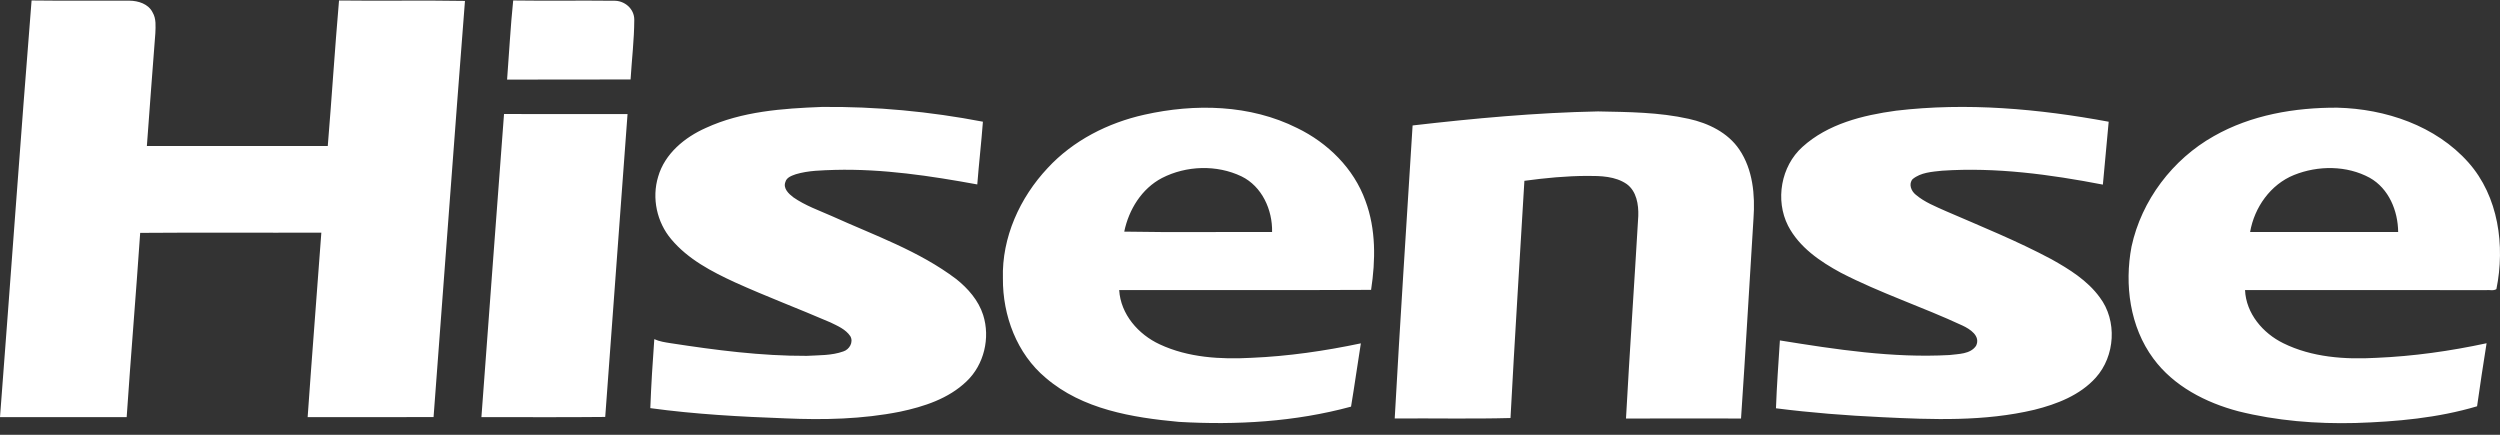 <svg width="207" height="36" viewBox="0 0 207 36" fill="none" xmlns="http://www.w3.org/2000/svg">
<rect x="0" y="0" width="207" height="36" fill="#333333" stroke="none"/>
<path d="M0 34.541C0.884 23.041 1.694 11.534 2.615 0.039C5.314 0.076 8.013 0.039 10.712 0.056C11.447 0.061 12.29 0.322 12.637 1.032C12.946 1.552 12.883 2.183 12.862 2.761C12.627 5.87 12.383 8.979 12.161 12.087C17.154 12.089 22.147 12.089 27.14 12.087C27.472 8.074 27.724 4.052 28.071 0.041C31.546 0.087 35.024 0.015 38.499 0.076C37.604 11.558 36.768 23.045 35.899 34.532C32.424 34.551 28.949 34.534 25.473 34.541C25.829 29.446 26.236 24.355 26.607 19.263C21.608 19.282 16.606 19.241 11.607 19.282C11.26 24.371 10.833 29.452 10.488 34.541C6.991 34.541 3.497 34.538 0 34.541ZM41.987 6.593C42.157 4.408 42.267 2.217 42.492 0.039C45.262 0.08 48.032 0.03 50.8 0.063C51.697 0.024 52.527 0.717 52.518 1.641C52.512 3.29 52.311 4.935 52.212 6.582C48.804 6.591 45.395 6.574 41.987 6.593ZM58.443 10.593C61.441 9.214 64.798 8.981 68.049 8.855C72.52 8.81 76.994 9.233 81.385 10.077C81.256 11.811 81.053 13.538 80.919 15.271C77.032 14.561 73.096 13.967 69.133 14.067C68.051 14.106 66.945 14.112 65.897 14.425C65.561 14.548 65.136 14.678 65.031 15.064C64.822 15.604 65.311 16.053 65.697 16.344C66.674 17.022 67.805 17.419 68.885 17.896C72.384 19.481 76.093 20.772 79.184 23.112C80.156 23.889 81.019 24.873 81.404 26.078C82.008 27.971 81.484 30.199 80.033 31.574C78.541 33.012 76.502 33.67 74.519 34.089C71.401 34.711 68.2 34.78 65.033 34.64C61.295 34.504 57.554 34.301 53.846 33.794C53.917 31.89 54.038 29.964 54.176 28.081C54.605 28.278 55.077 28.345 55.541 28.418C59.264 28.99 63.017 29.48 66.792 29.465C67.808 29.407 68.858 29.446 69.828 29.098C70.332 28.939 70.688 28.33 70.407 27.837C70.022 27.263 69.351 26.985 68.754 26.693C66.135 25.562 63.464 24.558 60.864 23.382C58.932 22.492 56.966 21.467 55.578 19.807C54.385 18.399 53.956 16.398 54.495 14.628C55.043 12.724 56.692 11.37 58.443 10.593ZM156.988 9.166C162.856 8.469 168.809 9.009 174.599 10.079C174.448 11.815 174.269 13.551 174.118 15.286C169.742 14.442 165.273 13.836 160.808 14.134C159.972 14.224 159.045 14.272 158.366 14.831C158.01 15.232 158.247 15.824 158.622 16.12C159.353 16.741 160.263 17.096 161.129 17.486C164.061 18.756 167.03 19.954 169.852 21.46C171.337 22.29 172.842 23.222 173.86 24.621C175.321 26.551 175.138 29.489 173.526 31.274C172.213 32.731 170.305 33.465 168.444 33.93C164.305 34.912 160.013 34.748 155.798 34.541C152.875 34.404 149.954 34.176 147.05 33.806C147.117 31.931 147.257 30.059 147.375 28.187C152.006 28.932 156.697 29.655 161.403 29.398C162.154 29.301 163.143 29.334 163.617 28.634C164.018 27.818 163.111 27.242 162.483 26.95C159.168 25.407 155.673 24.263 152.42 22.581C150.7 21.651 148.977 20.476 148.052 18.693C146.974 16.569 147.461 13.767 149.24 12.167C151.351 10.252 154.237 9.542 156.988 9.166ZM94.755 9.497C98.94 8.56 103.506 8.65 107.402 10.6C109.937 11.826 112.097 13.946 113.059 16.629C113.938 18.978 113.899 21.553 113.526 24.001C106.574 24.04 99.621 24.004 92.669 24.019C92.789 26.026 94.26 27.697 96.028 28.513C98.384 29.614 101.064 29.767 103.625 29.627C106.671 29.498 109.698 29.057 112.679 28.429C112.399 30.175 112.157 31.926 111.866 33.67C107.234 34.929 102.379 35.21 97.603 34.931C93.745 34.573 89.627 33.897 86.587 31.287C84.192 29.286 83.017 26.13 83.041 23.054C82.942 19.66 84.448 16.361 86.742 13.918C88.853 11.63 91.744 10.168 94.755 9.497ZM96.213 14.738C94.531 15.617 93.464 17.355 93.087 19.179C97.166 19.254 101.247 19.194 105.328 19.209C105.371 17.376 104.493 15.429 102.793 14.602C100.744 13.622 98.226 13.706 96.213 14.738ZM183.304 11.273C186.394 9.514 190.009 8.901 193.525 8.916C197.518 9.011 201.679 10.405 204.386 13.454C206.885 16.269 207.43 20.351 206.702 23.937C206.454 24.105 206.109 23.984 205.831 24.023C199.184 24.008 192.536 24.021 185.889 24.019C185.973 25.957 187.368 27.591 189.056 28.418C191.428 29.59 194.157 29.776 196.759 29.629C199.831 29.498 202.886 29.068 205.889 28.42C205.615 30.158 205.344 31.896 205.102 33.64C201.845 34.61 198.43 34.916 195.045 35.024C191.788 35.108 188.509 34.845 185.342 34.055C182.64 33.342 179.98 31.978 178.294 29.683C176.352 27.06 175.893 23.57 176.49 20.418C177.318 16.584 179.896 13.188 183.304 11.273ZM189.947 14.488C187.996 15.274 186.663 17.171 186.308 19.211C190.393 19.213 194.48 19.213 198.568 19.211C198.551 17.454 197.796 15.608 196.211 14.719C194.308 13.687 191.932 13.691 189.947 14.488ZM116.963 10.388C122.061 9.801 127.182 9.326 132.315 9.225C134.826 9.276 137.368 9.287 139.832 9.84C141.447 10.196 143.064 10.973 144.016 12.381C145.14 14.041 145.329 16.141 145.189 18.091C144.84 23.611 144.534 29.135 144.157 34.653C140.981 34.646 137.805 34.644 134.632 34.655C134.938 29.062 135.324 23.473 135.65 17.881C135.682 16.936 135.507 15.835 134.695 15.241C133.748 14.589 132.545 14.561 131.439 14.565C129.693 14.568 127.949 14.738 126.22 14.971C125.836 21.519 125.414 28.064 125.069 34.612C121.874 34.698 118.677 34.623 115.482 34.651C115.93 26.559 116.461 18.475 116.963 10.388ZM39.861 34.536C40.489 26.171 41.095 17.806 41.733 9.441C45.141 9.451 48.55 9.441 51.96 9.447C51.352 17.806 50.72 26.162 50.112 34.523C46.695 34.56 43.278 34.534 39.861 34.536Z" fill="white"/>
</svg>
